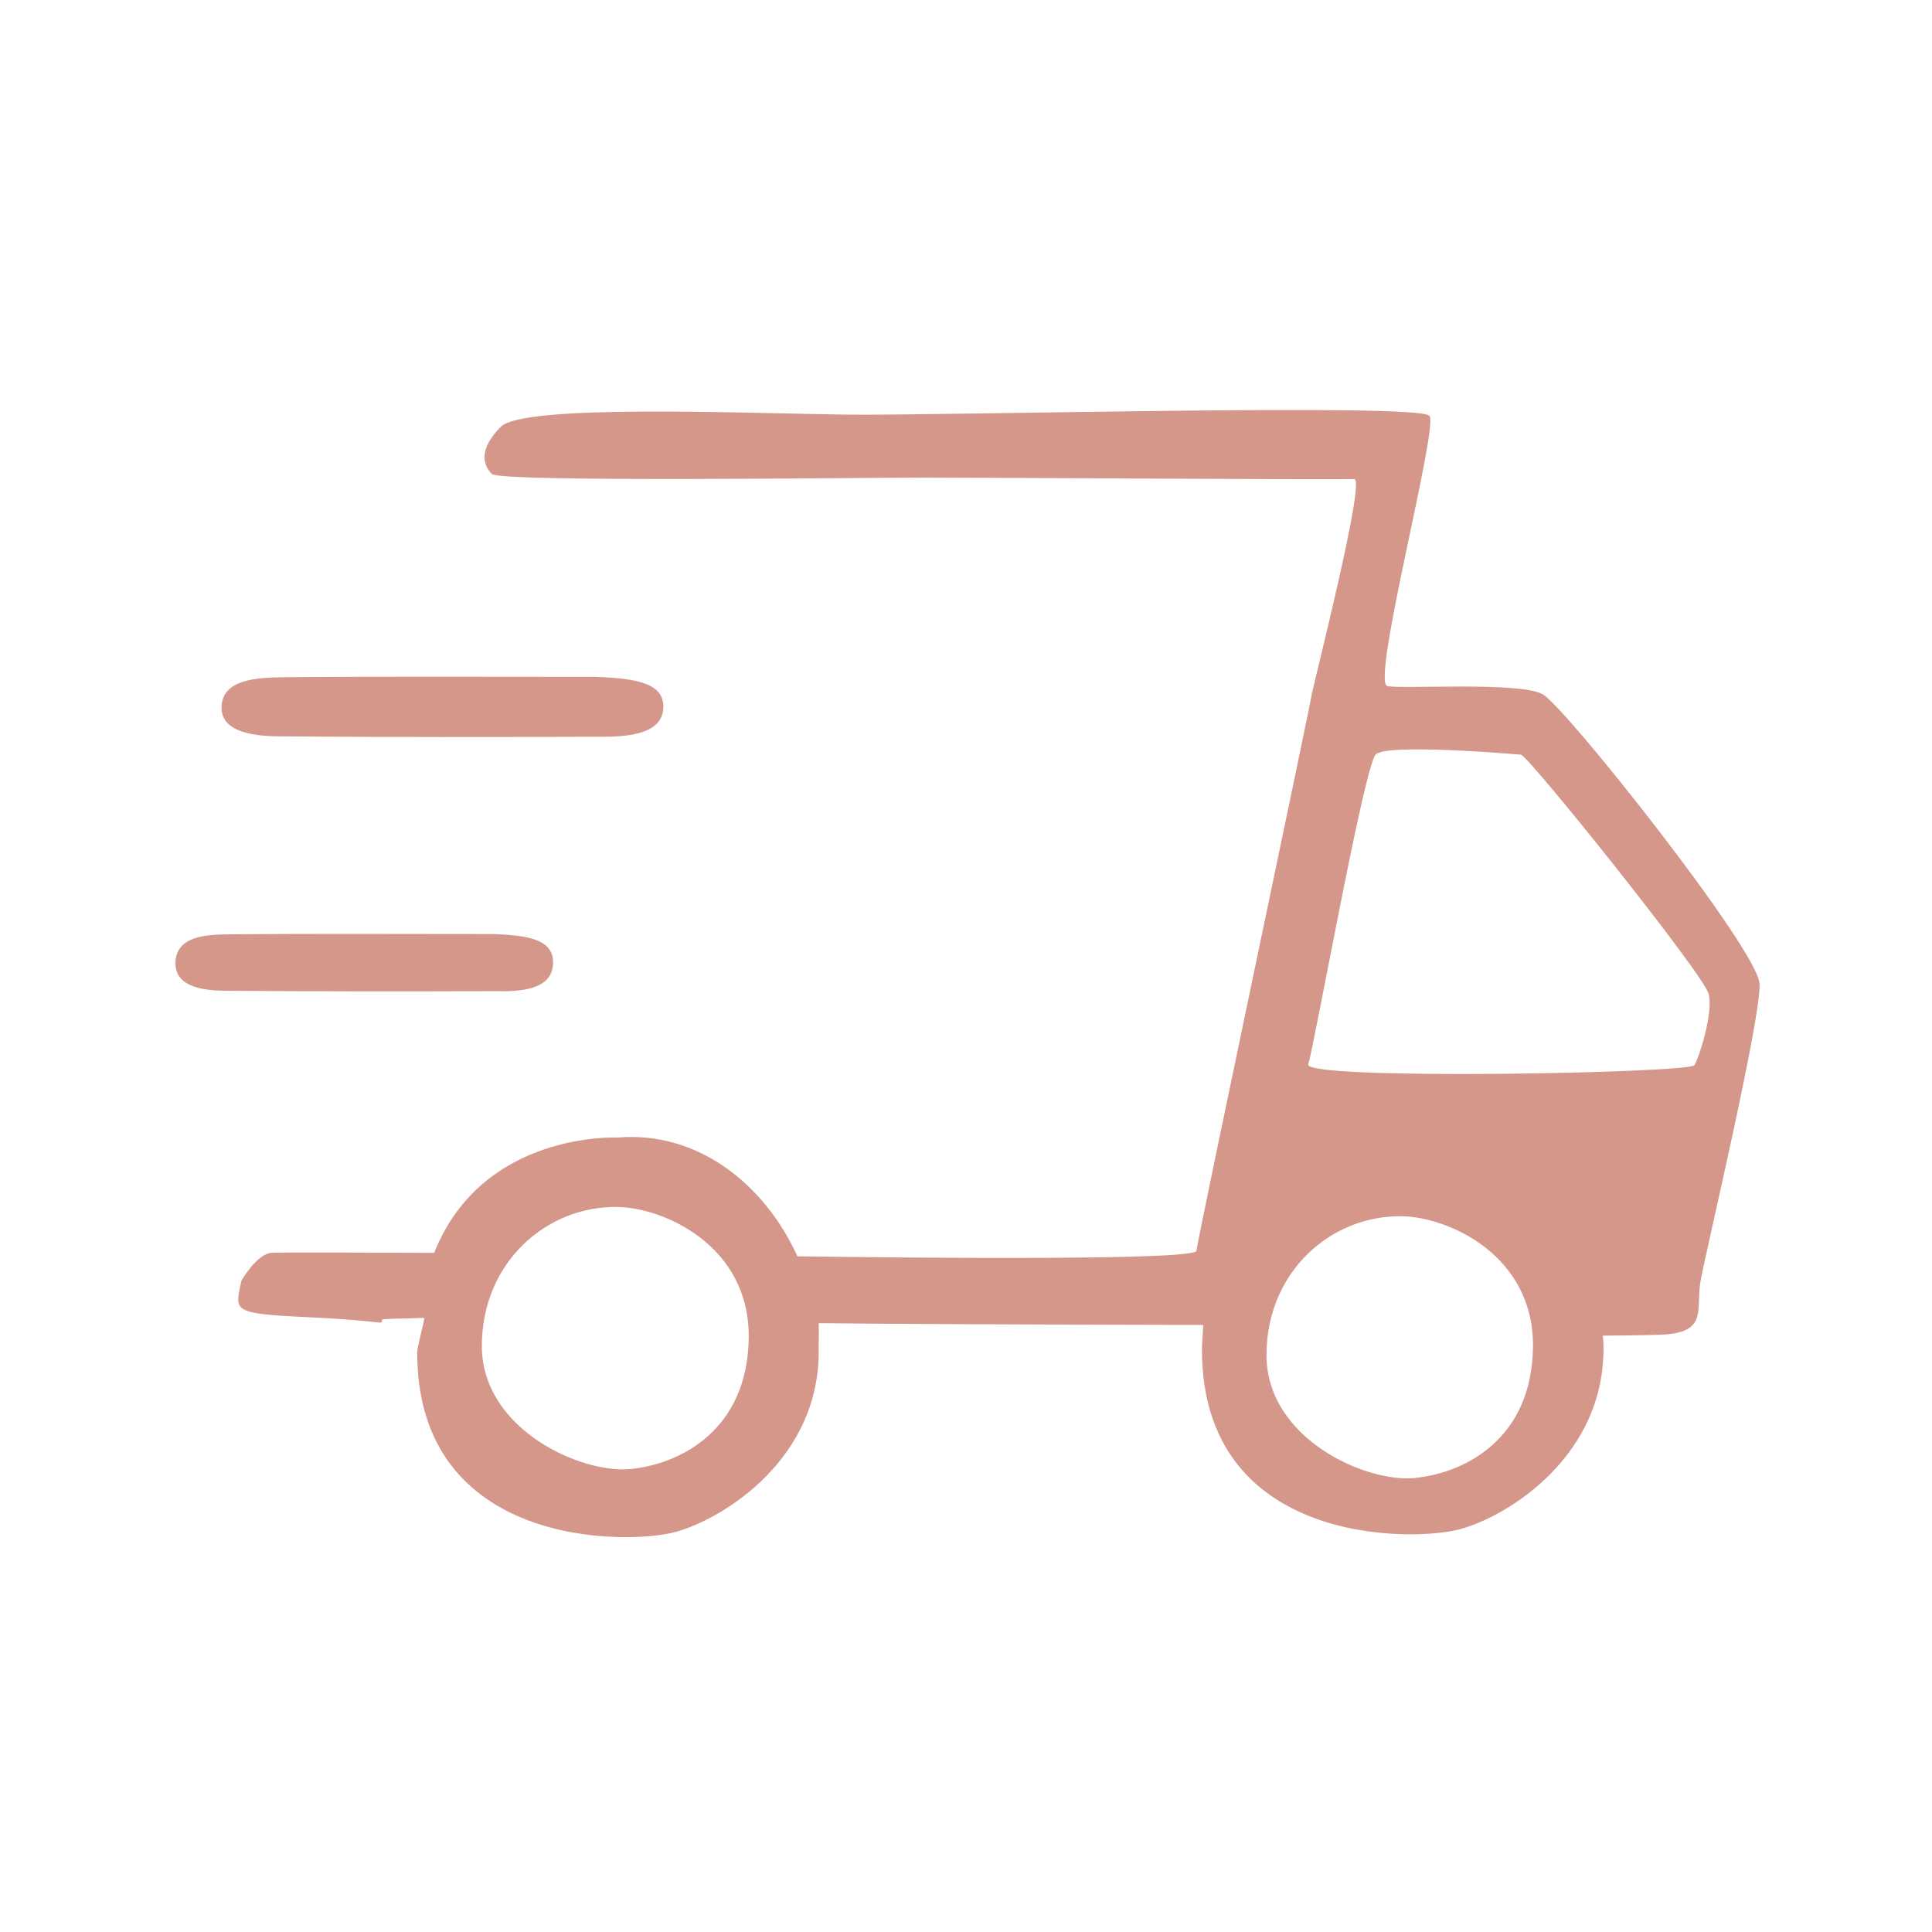 <svg viewBox="0 0 150 150" xmlns="http://www.w3.org/2000/svg" id="Layer_3">
  <defs>
    <style>
      .cls-1 {
        fill: #d4978a;
      }
    </style>
  </defs>
  <path d="M38.92,76.96c1.94,0,3.95-.29,4.02-2.15.07-1.85-1.86-2.18-4.55-2.29-7.35,0-14-.04-20.64.02-1.85.02-3.97.18-4.12,2.06-.15,1.89,1.83,2.3,3.77,2.32,7.17.06,14.35.06,21.52.03Z" class="cls-1"></path>
  <path d="M21.62,57.17c8.39.07,16.79.06,25.18.03,2.27,0,4.62-.31,4.7-2.25.08-1.94-2.18-2.29-5.32-2.4-8.61,0-16.38-.04-24.15.03-2.17.02-4.65.19-4.82,2.16-.17,1.98,2.14,2.41,4.41,2.43Z" class="cls-1"></path>
  <path d="M136.6,76.34c-.15-2.62-15.05-21.45-16.83-22.44-1.78-.99-10.74-.39-12.05-.63s3.95-19.96,3.27-20.98-37.92,0-45.36-.1c-7.44-.09-24.95-.85-26.74.94-1.79,1.79-1.36,3.01-.7,3.67.66.66,28.69.28,33.68.28s32.32.18,33.27.11c.95-.07-3.25,16.23-3.35,16.99-.09.75-8.81,41.99-8.9,42.93-.07.75-20.89.57-30.98.43-2.53-5.57-7.72-9.76-13.99-9.22,0,0-10.46-.51-14.21,8.95-6.58-.03-12.13-.04-12.62,0-1.17.08-2.35,2.17-2.35,2.17-.47,2.35-.9,2.54,5.22,2.83,6.12.28,5.62.66,5.71.19.02-.09,1.5-.07,3.27-.14-.02.38-.55,2.27-.55,2.68,0,15.16,16.29,14.97,20.06,13.94,3.77-1.04,11.3-5.74,11.11-14.31,0-.35.03-1.55,0-1.9.48,0,.88,0,1.2.01,2.42.04,15.12.1,28.66.13-.01.35-.1,1.54-.1,1.91,0,15.16,16.29,14.97,20.06,13.94s11.3-5.74,11.11-14.31c0-.24-.03-.47-.05-.71,2.67-.02,4.45-.06,4.95-.1,3.2-.28,2.26-1.98,2.64-4.14.38-2.17,4.73-20.47,4.58-23.09ZM49.02,114.05c-3.9.41-11.61-3.08-11.61-9.55s5.02-10.9,10.57-10.79c3.61.07,10.23,3.04,10.15,10.15s-5.22,9.78-9.12,10.19ZM109.92,114.75c-3.9.41-11.59-3.08-11.59-9.54s5.01-10.89,10.55-10.78c3.6.07,10.22,3.04,10.14,10.14-.08,7.1-5.21,9.76-9.1,10.17ZM131.56,82.7c-.35.62-30.43,1.2-29.99-.07.44-1.26,4.31-22.98,5.23-24.04.77-.9,10.72-.04,11.28,0,.56.04,14.22,17.09,14.58,18.58.37,1.5-.74,4.91-1.1,5.53Z" class="cls-1"></path>
</svg>